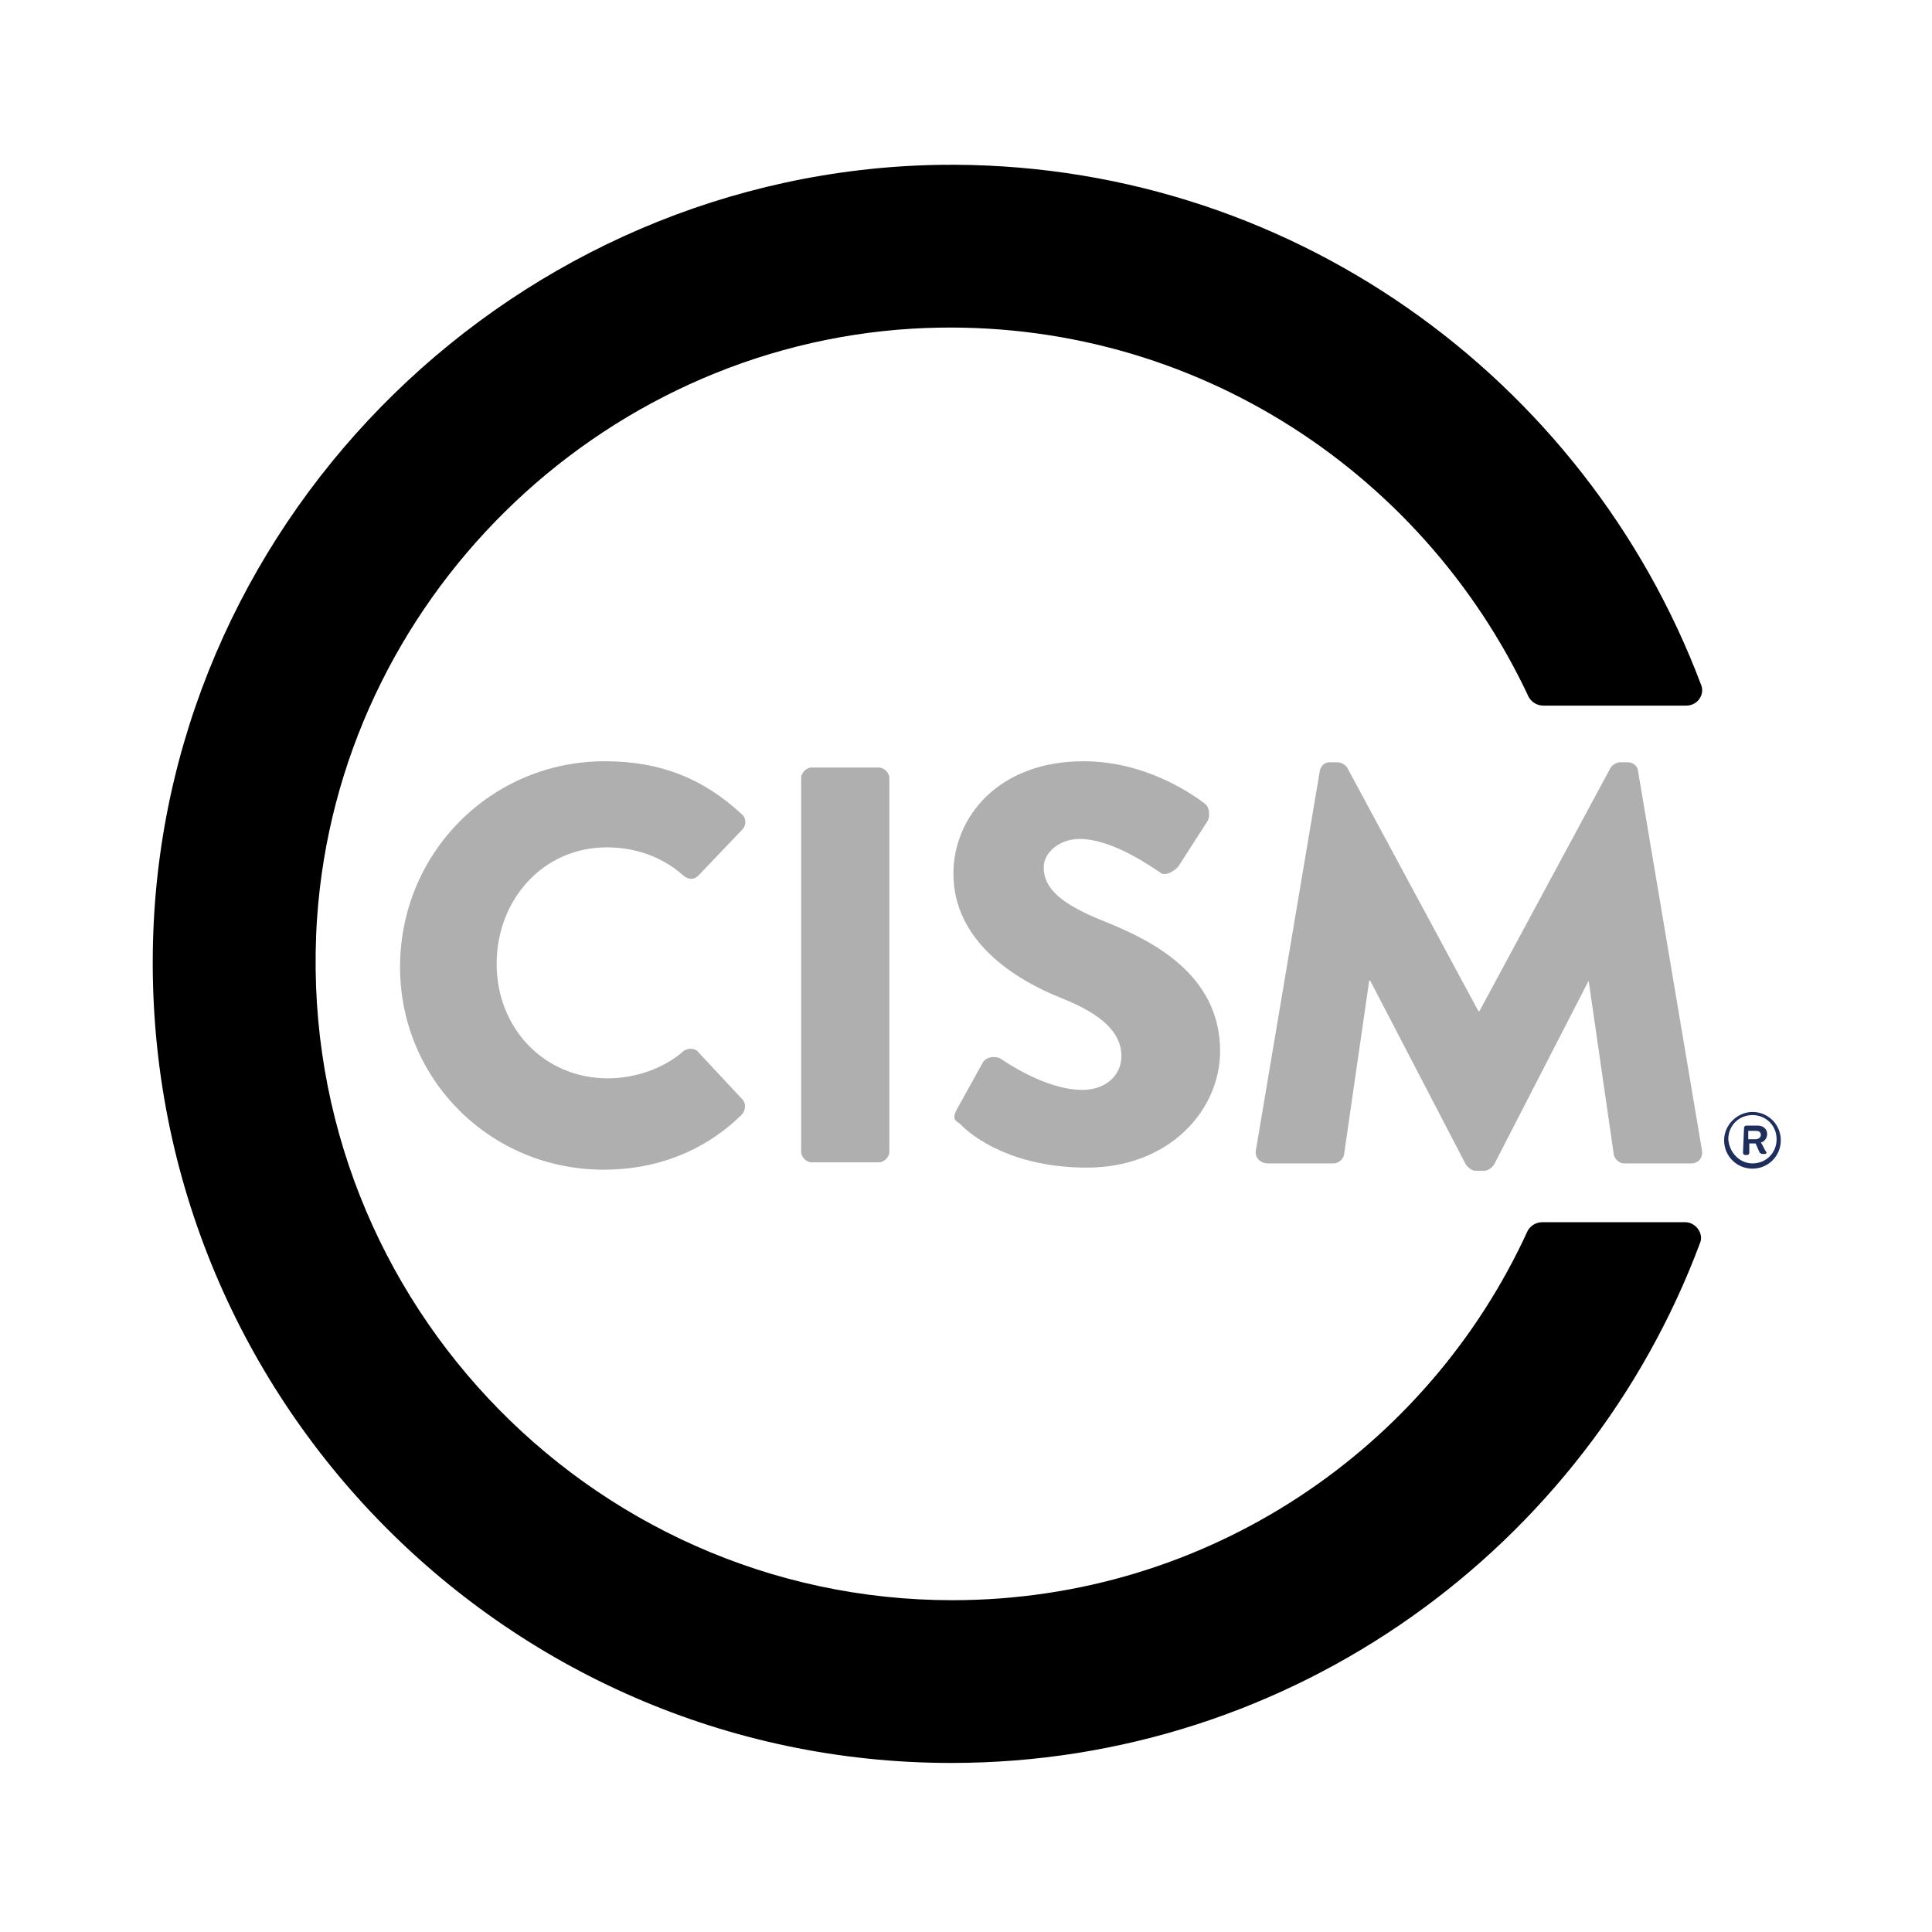 <svg xmlns="http://www.w3.org/2000/svg" xmlns:xlink="http://www.w3.org/1999/xlink" id="Layer_1" x="0px" y="0px" viewBox="0 0 184 184" style="enable-background:new 0 0 184 184;" xml:space="preserve"><style type="text/css">	.st0{fill:#1D2E5C;}	.st1{fill:#AFAFAF;}</style><path class="st0" d="M166.9,105.9c1.5,0,2.7,1.2,2.7,2.7s-1.2,2.7-2.7,2.7s-2.7-1.2-2.7-2.7S165.5,105.9,166.9,105.9 M166.9,110.8 c1.3,0,2.3-1,2.3-2.3s-1-2.3-2.3-2.3s-2.3,1-2.3,2.3C164.7,109.8,165.7,110.8,166.9,110.8 M166.1,107.4c0-0.1,0.1-0.2,0.2-0.2h1.1 c0.5,0,0.9,0.3,0.9,0.8s-0.4,0.8-0.6,0.8c0.2,0.3,0.3,0.6,0.5,0.9c0.1,0.1,0,0.2-0.1,0.2h-0.3c-0.1,0-0.1-0.1-0.2-0.1l-0.4-0.9h-0.6 v0.9c0,0.1-0.1,0.2-0.2,0.2h-0.2c-0.1,0-0.2-0.1-0.2-0.2L166.1,107.4L166.1,107.4L166.1,107.4z M167.2,108.5c0.3,0,0.5-0.2,0.5-0.4 c0-0.3-0.2-0.4-0.5-0.4h-0.7v0.8H167.2z"></path><path d="M90.7,152.4c-34.8,0-62.9-29.6-60.5-65c2.1-30.1,26.7-54.3,56.7-56.1c25.9-1.5,48.5,13.3,58.7,35.1c0.3,0.5,0.8,0.8,1.4,0.8 h13.6c1.1,0,1.8-1.1,1.4-2C151,36,122.6,15.2,89.4,15.7c-40.1,0.7-73.3,33.1-74.8,73.1c-1.6,43.4,33.1,79.1,76,79.1 c32.6,0,60.5-20.6,71.3-49.5c0.4-0.9-0.4-2-1.4-2h-13.6c-0.6,0-1.1,0.3-1.4,0.8C136,138,115,152.4,90.7,152.4"></path><path class="st1" d="M57.6,72.5c5.4,0,9.4,1.7,13,5c0.5,0.4,0.5,1.1,0.1,1.5l-4.2,4.4c-0.4,0.4-0.9,0.4-1.4,0 c-2-1.8-4.6-2.7-7.3-2.7c-6.1,0-10.5,5-10.5,11.1s4.5,10.9,10.6,10.9c2.5,0,5.3-0.9,7.2-2.6c0.4-0.3,1.1-0.3,1.4,0.1l4.2,4.5 c0.4,0.4,0.3,1.1-0.1,1.5c-3.7,3.6-8.3,5.2-13.1,5.2c-10.8,0-19.4-8.6-19.4-19.3C38.1,81.2,46.8,72.5,57.6,72.5"></path><path class="st1" d="M76.3,74.1c0-0.5,0.5-1,1-1h6.4c0.5,0,1,0.5,1,1v35.6c0,0.5-0.5,1-1,1h-6.4c-0.5,0-1-0.5-1-1 C76.3,109.8,76.3,74.1,76.3,74.1z"></path><path class="st1" d="M91.1,105.7l2.5-4.5c0.4-0.7,1.5-0.6,1.8-0.3c0.2,0.1,4.1,2.9,7.7,2.9c2.2,0,3.7-1.4,3.7-3.2 c0-2.3-1.9-4-5.6-5.5c-4.6-1.8-10.4-5.5-10.4-11.9c0-5.3,4.2-10.7,12.4-10.7c5.6,0,9.9,2.8,11.5,4c0.6,0.4,0.5,1.4,0.3,1.7l-2.7,4.2 c-0.4,0.6-1.4,1.1-1.8,0.7c-0.5-0.3-4.4-3.2-7.7-3.2c-1.9,0-3.4,1.3-3.4,2.7c0,2,1.6,3.5,5.9,5.2c4.2,1.7,10.9,4.9,10.9,12.3 c0,5.6-4.8,11.1-12.7,11.1c-7,0-10.9-2.9-12.1-4.2C90.9,106.7,90.7,106.5,91.1,105.7"></path><path class="st1" d="M125.7,73.4c0.1-0.5,0.5-0.8,0.9-0.8h0.8c0.3,0,0.7,0.2,0.9,0.5l12.5,23.2h0.1l12.5-23.2 c0.2-0.3,0.6-0.5,0.9-0.5h0.8c0.4,0,0.9,0.4,0.9,0.8l6.1,36.2c0.1,0.7-0.4,1.2-1,1.2h-6.4c-0.5,0-0.9-0.4-1-0.8l-2.4-16.6l0,0 l-9,17.5c-0.2,0.3-0.6,0.6-0.9,0.6h-0.9c-0.3,0-0.7-0.3-0.9-0.6l-9.1-17.5h-0.1l-2.4,16.6c-0.1,0.4-0.5,0.8-1,0.8h-6.3 c-0.6,0-1.2-0.5-1.1-1.2L125.7,73.4L125.7,73.4z"></path></svg>